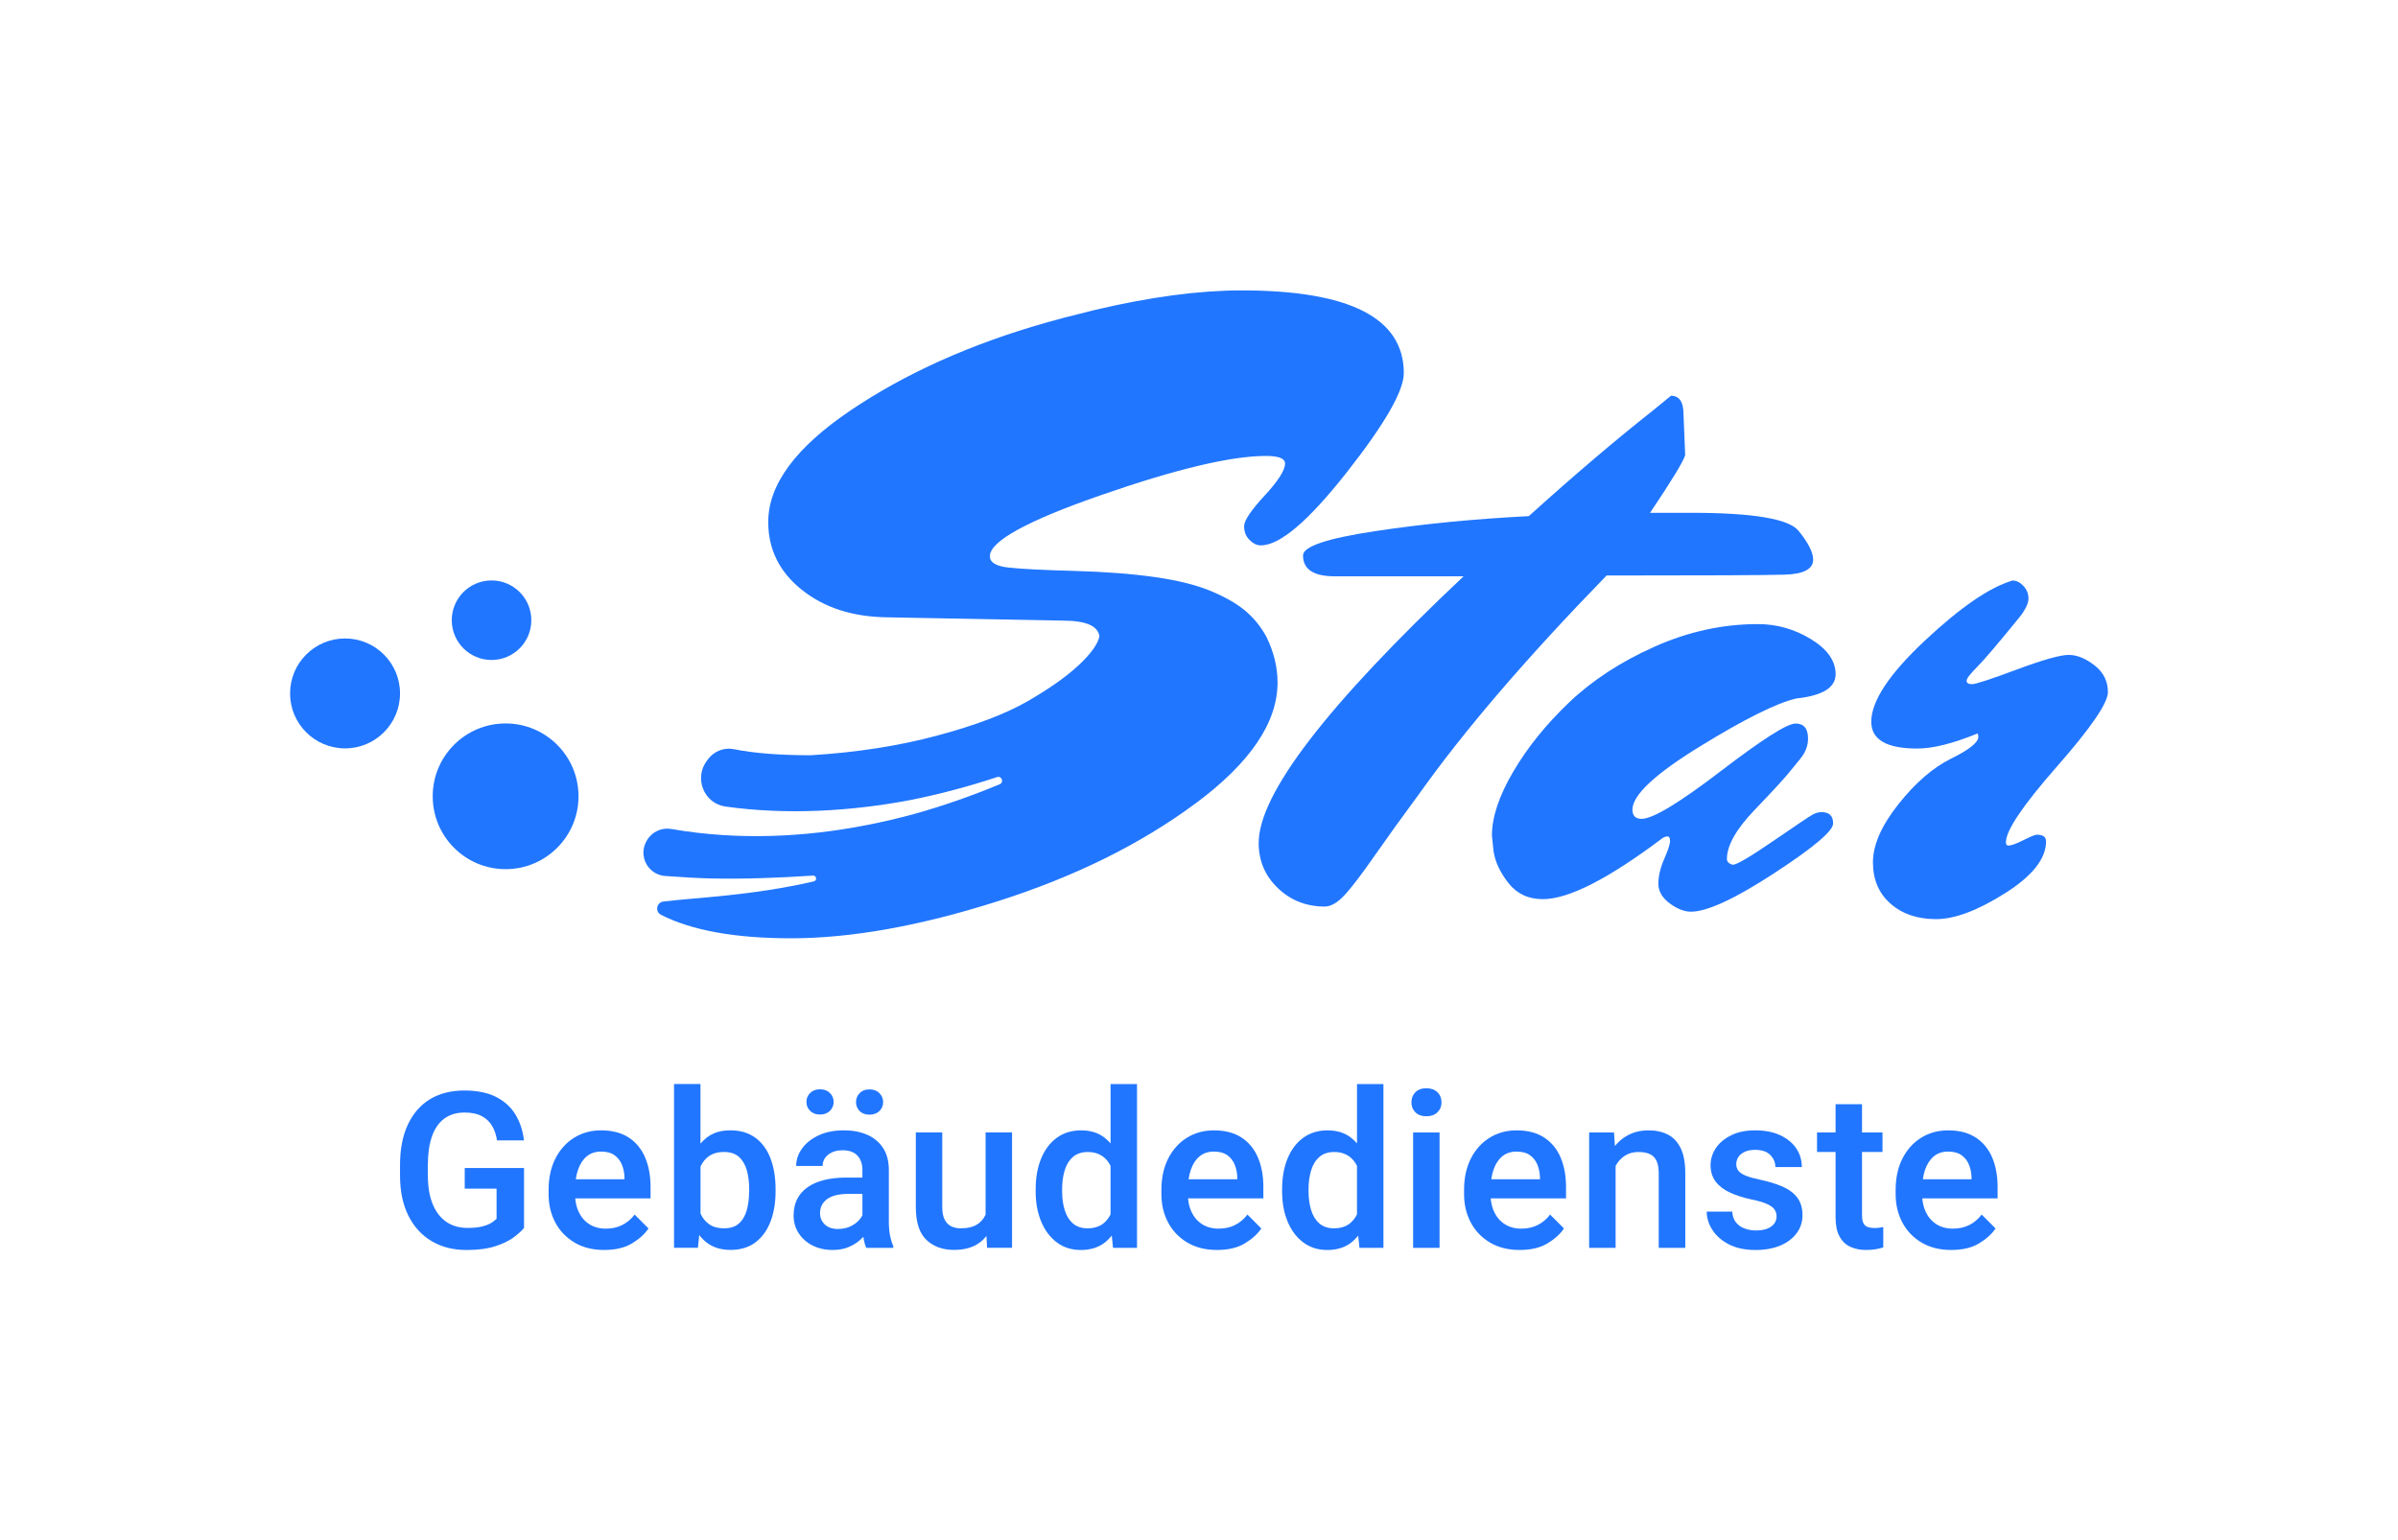 <?xml version="1.0" encoding="UTF-8"?>
<svg id="Ebene_1" data-name="Ebene 1" xmlns="http://www.w3.org/2000/svg" viewBox="0 0 820.9 527.33">
  <path d="m294.28,374.32c-.83.85-1.24,1.87-1.24,3.07s.41,2.24,1.24,3.07c.83.83,1.95,1.24,3.36,1.24s2.54-.41,3.4-1.24c.85-.83,1.28-1.85,1.28-3.07s-.43-2.21-1.28-3.07c-.85-.85-1.98-1.28-3.4-1.28s-2.53.43-3.36,1.28Z" fill="#2176ff" stroke-width="0"/>
  <path d="m277.34,374.27c-.85.84-1.28,1.87-1.28,3.08s.42,2.21,1.28,3.05c.85.84,1.97,1.26,3.36,1.26s2.54-.42,3.4-1.26c.85-.84,1.28-1.86,1.28-3.05s-.43-2.25-1.28-3.08c-.85-.84-1.98-1.26-3.4-1.26s-2.51.42-3.36,1.26Z" fill="#2176ff" stroke-width="0"/>
  <path d="m409.14,275.22c18.8-13.93,28.2-27.77,28.2-41.51,0-5.15-1.24-10.31-3.72-15.46-1.72-3.24-3.96-6.11-6.73-8.59-2.77-2.48-6.68-4.82-11.74-7.01-5.06-2.19-11.59-3.86-19.61-5.01-8.02-1.15-17.37-1.86-28.05-2.15-10.69-.29-18.13-.67-22.33-1.15-4.2-.47-6.3-1.76-6.3-3.86,0-5.15,12.78-12.17,38.36-21.04,25.57-8.87,44.27-13.31,56.11-13.31,4.39,0,6.58.86,6.58,2.58,0,2.29-2.34,5.97-7.01,11.02-4.68,5.06-7.01,8.54-7.01,10.45s.62,3.49,1.86,4.72c1.24,1.24,2.53,1.86,3.86,1.86,6.49,0,16.27-8.3,29.34-24.91,13.07-16.6,19.61-27.96,19.61-34.07,0-18.89-18.51-28.34-55.54-28.34-14.52,0-31.2,2.23-50.03,6.65l-10.68,2.69c-2.02.54-4.06,1.1-6.13,1.68-25.86,7.35-48.19,17.37-66.99,30.06-18.8,12.69-28.2,25.43-28.2,38.22,0,9.35,3.81,17.08,11.45,23.19,7.63,6.11,17.27,9.26,28.91,9.45l60.4,1.14c8.02,0,12.21,1.82,12.6,5.44-.57,2.67-2.96,5.97-7.16,9.88-4.2,3.91-10.02,8.02-17.46,12.31-7.44,4.29-17.75,8.21-30.92,11.74-13.17,3.53-27.58,5.77-43.23,6.73-10.68,0-19.47-.69-26.38-2.08-3.33-.67-6.72.67-8.77,3.38-.12.16-.25.33-.39.51-4.58,5.96-1.11,14.72,6.33,15.76,21.14,2.95,43.2,1.61,63.49-2.27,9.98-2,19.81-4.63,29.47-7.82,1.59-.52,2.45,1.8.91,2.44-9.54,3.98-19.32,7.41-29.25,10.18-21.33,5.81-43.56,8.69-65.7,7.22-5.83-.38-11.67-1.06-17.46-2.07-3.35-.58-6.7.97-8.39,3.92l-.12.21c-2.92,5.12.5,11.55,6.39,11.97,5.61.4,11.93.79,16.19.85,11.26.21,22.93-.22,34.4-.99,1.24-.08,1.5,1.72.28,1.99-21.33,4.91-39.61,5.46-51.48,6.89-2.35.28-2.94,3.48-.83,4.55,10.56,5.36,25.37,8.04,44.45,8.04,20.61,0,44.13-4.2,70.56-12.6,26.43-8.4,49.05-19.56,67.85-33.49Z" fill="#2176ff" stroke-width="0"/>
  <path d="m215.23,389.53c-2.51-1.64-5.66-2.46-9.46-2.46-3.43,0-6.51.84-9.22,2.52-2.71,1.68-4.85,4.05-6.41,7.1-1.56,3.06-2.34,6.64-2.34,10.75v1.5c0,3.58.77,6.81,2.3,9.69,1.53,2.88,3.72,5.17,6.57,6.86,2.85,1.69,6.23,2.54,10.15,2.54s7.09-.76,9.58-2.28c2.5-1.52,4.36-3.22,5.6-5.09l-4.75-4.75c-1.19,1.56-2.61,2.75-4.25,3.58-1.64.83-3.52,1.24-5.64,1.24s-4.08-.52-5.66-1.55-2.79-2.44-3.61-4.22c-.65-1.39-1.03-2.93-1.17-4.6h25.78v-3.91c0-3.82-.62-7.19-1.86-10.1-1.24-2.91-3.12-5.18-5.62-6.83Zm-1.46,14.29h-16.66c.17-1.19.43-2.3.78-3.3.68-1.96,1.68-3.48,2.99-4.56,1.31-1.08,2.93-1.62,4.86-1.62s3.46.41,4.62,1.24c1.16.83,2,1.91,2.54,3.25.54,1.34.83,2.77.88,4.31v.69Z" fill="#2176ff" stroke-width="0"/>
  <path d="m173.08,297.63c13.78,0,24.96-11.17,24.96-24.95s-11.17-24.95-24.96-24.95-24.95,11.17-24.95,24.95,11.17,24.95,24.95,24.95Z" fill="#2176ff" stroke-width="0"/>
  <circle cx="118.12" cy="237.45" r="18.82" fill="#2176ff" stroke-width="0"/>
  <circle cx="168.27" cy="212.38" r="13.62" fill="#2176ff" stroke-width="0"/>
  <path d="m159.11,407.04h10.88v10.3c-.41.44-1,.9-1.77,1.39-.77.49-1.81.9-3.12,1.24-1.31.34-2.99.51-5.04.51-2.85,0-5.28-.7-7.3-2.1-2.02-1.4-3.57-3.43-4.66-6.1-1.08-2.67-1.63-5.92-1.63-9.77v-3.65c0-3.8.46-7.03,1.39-9.69.92-2.67,2.32-4.7,4.2-6.1,1.87-1.4,4.21-2.1,7.01-2.1,2.38,0,4.34.41,5.88,1.24,1.53.83,2.71,1.95,3.54,3.38.83,1.42,1.38,3.06,1.64,4.91h9.24c-.39-3.33-1.36-6.29-2.92-8.85-1.56-2.57-3.78-4.58-6.66-6.04-2.88-1.46-6.52-2.19-10.9-2.19s-8.43,1-11.7,2.99c-3.27,2-5.8,4.9-7.58,8.71-1.78,3.81-2.67,8.42-2.67,13.82v3.58c0,5.38.96,9.98,2.88,13.8,1.92,3.82,4.59,6.73,8.01,8.73,3.42,2,7.37,2.99,11.85,2.99,3.92,0,7.2-.43,9.84-1.28,2.64-.85,4.75-1.87,6.33-3.05,1.58-1.18,2.76-2.26,3.54-3.23v-20.52h-20.3v7.08Z" fill="#2176ff" stroke-width="0"/>
  <path d="m258.59,389.62c-2.29-1.7-5.14-2.56-8.54-2.56s-5.96.83-8.11,2.48c-.78.61-1.5,1.3-2.15,2.07v-20.4h-9.05v56.08h8.18l.45-4.37c.77,1,1.63,1.87,2.6,2.61,2.15,1.66,4.87,2.48,8.16,2.48s6.21-.86,8.49-2.59c2.28-1.73,3.99-4.1,5.15-7.12,1.16-3.02,1.73-6.47,1.73-10.37v-.77c0-3.97-.58-7.46-1.73-10.48-1.16-3.02-2.88-5.38-5.17-7.08Zm-2.15,18.33c0,2.39-.27,4.53-.8,6.44-.53,1.91-1.42,3.43-2.66,4.55-1.24,1.12-2.95,1.68-5.11,1.68-2.02,0-3.69-.44-5-1.33s-2.31-2.09-2.99-3.6c-.03-.06-.05-.12-.07-.18v-16.05c.36-.77.78-1.47,1.3-2.1.74-.9,1.66-1.61,2.76-2.12,1.1-.51,2.41-.77,3.94-.77,2.21,0,3.95.58,5.2,1.73,1.25,1.16,2.14,2.7,2.67,4.62.52,1.92.79,4.04.79,6.35v.77Z" fill="#2176ff" stroke-width="0"/>
  <path d="m304.28,418.1v-17.42c0-3.04-.66-5.57-1.99-7.59-1.33-2.02-3.15-3.53-5.46-4.53-2.31-1-4.95-1.5-7.92-1.5-3.33,0-6.23.57-8.67,1.72-2.45,1.14-4.34,2.65-5.68,4.51-1.34,1.86-2.01,3.85-2.01,5.97h9.05c0-1.02.28-1.94.84-2.74.56-.8,1.35-1.44,2.37-1.92,1.02-.48,2.21-.71,3.58-.71,2.29,0,4,.61,5.13,1.83,1.13,1.22,1.7,2.85,1.7,4.89v2.63h-5.48c-5.77,0-10.22,1.12-13.36,3.36-3.14,2.24-4.71,5.45-4.71,9.64,0,2.24.58,4.25,1.73,6.04,1.16,1.79,2.74,3.19,4.76,4.22,2.02,1.02,4.32,1.53,6.9,1.53,2.04,0,3.84-.32,5.39-.97,1.55-.64,2.88-1.47,4.02-2.48.39-.35.75-.71,1.08-1.07,0,.03,0,.07.01.1.23,1.51.55,2.74.97,3.69h9.27v-.62c-.49-1.05-.86-2.28-1.13-3.69-.27-1.41-.4-3.04-.4-4.89Zm-12.76,1.66c-1.33.72-2.88,1.08-4.65,1.08-1.95,0-3.46-.52-4.53-1.55-1.07-1.03-1.61-2.33-1.61-3.89,0-2.02.81-3.62,2.43-4.8,1.62-1.18,4.03-1.77,7.25-1.77h4.82v7.31c-.16.32-.35.64-.58.96-.75,1.06-1.8,1.95-3.12,2.66Z" fill="#2176ff" stroke-width="0"/>
  <path d="m641.58,420.51c-.83,0-1.56-.11-2.19-.33-.63-.22-1.12-.64-1.46-1.26-.34-.62-.51-1.54-.51-2.76v-21.69h7.01v-6.68h-7.01v-9.68h-9.05v9.68h-6.35v6.68h6.35v22.35c0,2.73.44,4.91,1.33,6.55.89,1.64,2.12,2.83,3.69,3.56,1.57.73,3.37,1.1,5.39,1.1,1.29,0,2.42-.09,3.38-.26.96-.17,1.81-.38,2.54-.62v-6.97c-.34.07-.79.15-1.35.22-.56.07-1.14.11-1.75.11Z" fill="#2176ff" stroke-width="0"/>
  <path d="m627.53,281.95c0-2.58-1.34-3.86-4.01-3.86-.96,0-1.96.29-3.01.86-1.05.57-5.54,3.58-13.46,9.02-7.92,5.44-12.55,8.16-13.88,8.16-1.34-.38-2-1.05-2-2,0-4.58,3.15-10.16,9.45-16.75,6.3-6.58,10.21-10.83,11.74-12.74.76-.95,2.05-2.53,3.86-4.72,1.81-2.19,2.72-4.53,2.72-7.01,0-3.44-1.43-5.15-4.29-5.15s-11.41,5.44-25.62,16.32c-14.22,10.88-23.24,16.32-27.05,16.32-2.1,0-3.15-1.05-3.15-3.15,0-4.96,7.68-12.17,23.04-21.61,15.36-9.45,26.38-14.93,33.06-16.46,8.97-.95,13.45-3.72,13.45-8.3s-2.82-8.59-8.45-12.02c-5.63-3.44-11.69-5.15-18.18-5.15-12.02,0-23.81,2.58-35.35,7.73-11.55,5.15-21.28,11.5-29.2,19.04-7.92,7.54-14.31,15.46-19.18,23.76-4.87,8.3-7.3,15.6-7.3,21.9l.57,5.44c.57,3.63,2.29,7.26,5.15,10.88,2.86,3.62,6.77,5.44,11.74,5.44,8.78,0,22.42-6.96,40.94-20.9.57-.38,1.15-.57,1.72-.57s.86.53.86,1.57-.67,3.1-2,6.15c-1.34,3.06-2,5.87-2,8.45s1.29,4.82,3.86,6.73c2.58,1.9,5.01,2.86,7.3,2.86,5.53,0,15.03-4.39,28.48-13.17,13.45-8.78,20.18-14.46,20.18-17.03Z" fill="#2176ff" stroke-width="0"/>
  <path d="m570.96,388.51c-1.87-.96-4.09-1.44-6.65-1.44-3.14,0-5.89.8-8.25,2.39-1.22.82-2.3,1.82-3.24,2.98l-.3-4.65h-8.51v39.51h9.06v-28.02c.27-.49.56-.97.89-1.41.82-1.07,1.8-1.9,2.96-2.5,1.16-.6,2.49-.89,4-.89s2.74.23,3.78.68c1.03.45,1.81,1.21,2.34,2.28.52,1.07.79,2.52.79,4.35v25.52h9.09v-25.45c0-3.63-.52-6.52-1.57-8.67-1.05-2.15-2.51-3.71-4.38-4.67Z" fill="#2176ff" stroke-width="0"/>
  <path d="m528.62,389.53c-2.51-1.64-5.66-2.46-9.46-2.46-3.43,0-6.51.84-9.22,2.52-2.71,1.68-4.85,4.05-6.41,7.1-1.56,3.06-2.34,6.64-2.34,10.75v1.5c0,3.58.77,6.81,2.3,9.69,1.53,2.88,3.72,5.17,6.57,6.86,2.85,1.69,6.23,2.54,10.15,2.54s7.09-.76,9.58-2.28c2.49-1.52,4.36-3.22,5.6-5.09l-4.75-4.75c-1.19,1.56-2.61,2.75-4.25,3.58-1.64.83-3.52,1.24-5.64,1.24s-4.08-.52-5.66-1.55-2.79-2.44-3.61-4.22c-.65-1.39-1.03-2.93-1.17-4.6h25.78v-3.91c0-3.82-.62-7.19-1.86-10.1-1.24-2.91-3.12-5.18-5.62-6.83Zm-1.46,14.29h-16.66c.17-1.19.43-2.3.78-3.3.68-1.96,1.68-3.48,2.99-4.56,1.31-1.08,2.93-1.62,4.86-1.62s3.46.41,4.62,1.24c1.16.83,2,1.91,2.54,3.25.54,1.34.83,2.77.88,4.31v.69Z" fill="#2176ff" stroke-width="0"/>
  <path d="m610.21,406.33c-2.19-.96-4.8-1.76-7.81-2.39-2.09-.44-3.72-.9-4.87-1.39-1.16-.49-1.97-1.05-2.45-1.68-.48-.63-.71-1.38-.71-2.23s.24-1.68.71-2.41c.47-.73,1.19-1.33,2.15-1.79.96-.46,2.16-.69,3.6-.69,2.31,0,4.05.59,5.2,1.77s1.73,2.55,1.73,4.11h9.05c0-2.39-.64-4.52-1.92-6.41-1.28-1.89-3.11-3.38-5.49-4.49-2.39-1.11-5.23-1.66-8.54-1.66s-5.86.55-8.16,1.66c-2.3,1.11-4.07,2.57-5.29,4.38-1.23,1.81-1.84,3.79-1.84,5.93s.59,4.09,1.77,5.62c1.18,1.53,2.84,2.79,4.97,3.76,2.13.97,4.59,1.75,7.39,2.34,2.36.49,4.15,1.02,5.37,1.61,1.22.58,2.04,1.22,2.46,1.9.43.68.64,1.44.64,2.26,0,.95-.27,1.78-.82,2.5-.55.72-1.34,1.28-2.37,1.7-1.04.41-2.33.62-3.89.62-1.31,0-2.58-.21-3.78-.64-1.21-.42-2.2-1.11-2.99-2.06-.79-.95-1.24-2.2-1.33-3.76h-8.73c0,2.17.64,4.25,1.92,6.26,1.28,2.01,3.16,3.66,5.64,4.95,2.48,1.29,5.54,1.94,9.16,1.94,3.26,0,6.09-.51,8.49-1.53,2.4-1.02,4.26-2.43,5.59-4.24,1.33-1.8,1.99-3.86,1.99-6.17s-.59-4.4-1.77-5.97c-1.18-1.57-2.87-2.83-5.06-3.8Z" fill="#2176ff" stroke-width="0"/>
  <path d="m676.36,389.53c-2.51-1.64-5.66-2.46-9.46-2.46-3.43,0-6.51.84-9.22,2.52-2.71,1.68-4.85,4.05-6.41,7.1-1.56,3.06-2.34,6.64-2.34,10.75v1.5c0,3.58.77,6.81,2.3,9.69,1.53,2.88,3.72,5.17,6.57,6.86,2.85,1.69,6.23,2.54,10.15,2.54s7.09-.76,9.58-2.28c2.49-1.52,4.36-3.22,5.6-5.09l-4.75-4.75c-1.19,1.56-2.61,2.75-4.25,3.58s-3.52,1.24-5.64,1.24-4.08-.52-5.66-1.55-2.79-2.44-3.61-4.22c-.65-1.39-1.03-2.93-1.17-4.6h25.78v-3.91c0-3.82-.62-7.19-1.86-10.1-1.24-2.91-3.12-5.18-5.62-6.83Zm-1.46,14.29h-16.66c.17-1.19.43-2.3.78-3.3.68-1.96,1.68-3.48,2.99-4.56,1.31-1.08,2.93-1.62,4.86-1.62s3.46.41,4.62,1.24c1.16.83,2,1.91,2.54,3.25.54,1.34.83,2.77.88,4.31v.69Z" fill="#2176ff" stroke-width="0"/>
  <path d="m721.6,237c0-3.72-1.53-6.77-4.58-9.16-3.06-2.38-6.01-3.58-8.87-3.58s-8.78,1.67-17.75,5.01c-8.97,3.34-14.08,5.01-15.32,5.01s-1.86-.38-1.86-1.15,1.19-2.33,3.58-4.72c2.38-2.38,7.3-8.16,14.74-17.32,1.91-2.48,2.86-4.53,2.86-6.15s-.57-3.05-1.72-4.29c-1.15-1.24-2.39-1.86-3.72-1.86-7.83,2.29-17.85,9.16-30.06,20.61-12.22,11.45-18.32,20.71-18.32,27.77,0,6.11,5.25,9.16,15.75,9.16,5.34,0,12.21-1.72,20.61-5.15.19.19.29.57.29,1.15,0,1.91-3.1,4.39-9.3,7.44-6.2,3.06-12.22,8.26-18.04,15.6-5.82,7.35-8.73,13.98-8.73,19.9s2,10.64,6.01,14.17c4.01,3.53,9.21,5.3,15.6,5.3s14.26-2.96,23.62-8.87c9.35-5.91,14.03-11.83,14.03-17.75,0-1.53-1.05-2.29-3.15-2.29-.57,0-2.1.62-4.58,1.86-2.48,1.24-4.2,1.86-5.15,1.86-.57,0-.86-.38-.86-1.15,0-4.01,5.82-12.64,17.46-25.91,11.64-13.26,17.46-21.76,17.46-25.48Z" fill="#2176ff" stroke-width="0"/>
  <path d="m337.38,415.98c-.62,1.31-1.52,2.39-2.72,3.2-1.42.96-3.36,1.44-5.82,1.44-1.14,0-2.19-.22-3.14-.66-.95-.44-1.71-1.19-2.28-2.25-.57-1.06-.86-2.5-.86-4.33v-25.6h-9.05v25.52c0,5.23,1.21,8.99,3.62,11.28s5.56,3.43,9.46,3.43c3.53,0,6.4-.8,8.62-2.39.94-.68,1.75-1.48,2.48-2.37l.22,4.03h8.54v-39.51h-9.05v28.18Z" fill="#2176ff" stroke-width="0"/>
  <path d="m425.01,389.53c-2.51-1.64-5.66-2.46-9.46-2.46-3.43,0-6.51.84-9.22,2.52-2.71,1.68-4.85,4.05-6.41,7.1-1.56,3.06-2.34,6.64-2.34,10.75v1.5c0,3.58.77,6.81,2.3,9.69,1.53,2.88,3.72,5.17,6.57,6.86,2.85,1.69,6.23,2.54,10.15,2.54s7.09-.76,9.58-2.28c2.49-1.52,4.36-3.22,5.6-5.09l-4.75-4.75c-1.19,1.56-2.61,2.75-4.25,3.58-1.64.83-3.52,1.24-5.64,1.24s-4.08-.52-5.66-1.55-2.79-2.44-3.61-4.22c-.65-1.39-1.03-2.93-1.17-4.6h25.78v-3.91c0-3.82-.62-7.19-1.86-10.1-1.24-2.91-3.12-5.18-5.62-6.83Zm-1.46,14.29h-16.66c.17-1.19.43-2.3.78-3.3.68-1.96,1.68-3.48,2.99-4.56,1.31-1.08,2.93-1.62,4.86-1.62s3.46.41,4.62,1.24c1.16.83,2,1.91,2.54,3.25.54,1.34.83,2.77.88,4.31v.69Z" fill="#2176ff" stroke-width="0"/>
  <path d="m488.28,372.65c-1.61,0-2.86.46-3.76,1.37-.9.91-1.35,2.06-1.35,3.45s.45,2.5,1.35,3.41c.9.91,2.15,1.37,3.76,1.37s2.87-.46,3.8-1.37c.93-.91,1.39-2.05,1.39-3.41s-.46-2.54-1.39-3.45c-.93-.91-2.19-1.37-3.8-1.37Z" fill="#2176ff" stroke-width="0"/>
  <path d="m380.17,391.53c-.64-.74-1.33-1.4-2.08-1.98-2.14-1.66-4.81-2.48-8-2.48s-6.01.85-8.32,2.54c-2.31,1.69-4.1,4.05-5.35,7.08-1.25,3.03-1.88,6.54-1.88,10.53v.77c0,3.85.63,7.28,1.88,10.3,1.25,3.02,3.04,5.4,5.35,7.14,2.31,1.74,5.06,2.61,8.25,2.61s5.93-.83,8.09-2.48c.91-.7,1.73-1.52,2.48-2.44l.43,4.19h8.21v-56.08h-9.05v20.31Zm-2.98,27.79c-1.28.86-2.9,1.3-4.87,1.3-2.09,0-3.78-.57-5.06-1.7-1.28-1.13-2.21-2.65-2.79-4.56-.58-1.91-.88-4.03-.88-6.37v-.77c0-2.36.29-4.51.88-6.44.58-1.93,1.53-3.47,2.83-4.6,1.3-1.13,3-1.7,5.09-1.7,1.46,0,2.74.26,3.83.77s2.01,1.22,2.76,2.12c.46.55.85,1.18,1.19,1.86v16.62c-.72,1.47-1.71,2.63-2.98,3.49Z" fill="#2176ff" stroke-width="0"/>
  <path d="m460.24,306.57c2.38-2.58,5.77-7.01,10.16-13.31,4.39-6.3,9.54-13.45,15.46-21.47,15.46-21.76,36.83-46.66,64.12-74.72,34.16,0,54.49-.09,60.98-.29,6.49-.19,9.73-1.91,9.73-5.15,0-2.48-1.67-5.77-5.01-9.88-3.34-4.1-15.6-6.15-36.79-6.15h-14.03c7.44-11.07,11.45-17.65,12.02-19.75l-.57-14.03c0-4.2-1.43-6.3-4.29-6.3l-6.3,5.15c-12.6,9.93-26.72,21.95-42.37,36.07-18.71.96-36.26,2.67-52.67,5.15-16.42,2.48-24.62,5.25-24.62,8.3,0,4.77,3.62,7.16,10.88,7.16h44.08c-46.76,44.09-70.14,74.53-70.14,91.32,0,6.11,2.19,11.26,6.58,15.46,4.39,4.2,9.73,6.3,16.03,6.3,2.1,0,4.34-1.29,6.73-3.86Z" fill="#2176ff" stroke-width="0"/>
  <rect x="483.75" y="387.8" width="9.05" height="39.51" fill="#2176ff" stroke-width="0"/>
  <path d="m464.53,391.53c-.64-.74-1.33-1.4-2.08-1.98-2.14-1.66-4.81-2.48-8-2.48s-6.01.85-8.32,2.54c-2.31,1.69-4.1,4.05-5.35,7.08-1.25,3.03-1.88,6.54-1.88,10.53v.77c0,3.85.63,7.28,1.88,10.3,1.25,3.02,3.04,5.4,5.35,7.14,2.31,1.74,5.06,2.61,8.25,2.61s5.93-.83,8.09-2.48c.91-.7,1.73-1.52,2.48-2.44l.43,4.19h8.21v-56.08h-9.05v20.31Zm-2.98,27.79c-1.28.86-2.9,1.3-4.87,1.3-2.09,0-3.78-.57-5.06-1.7-1.28-1.13-2.21-2.65-2.79-4.56-.58-1.91-.88-4.03-.88-6.37v-.77c0-2.36.29-4.51.88-6.44.58-1.93,1.53-3.47,2.83-4.6,1.3-1.13,3-1.7,5.09-1.7,1.46,0,2.74.26,3.83.77s2.01,1.22,2.76,2.12c.46.55.85,1.18,1.19,1.86v16.62c-.72,1.47-1.71,2.63-2.98,3.49Z" fill="#2176ff" stroke-width="0"/>
</svg>